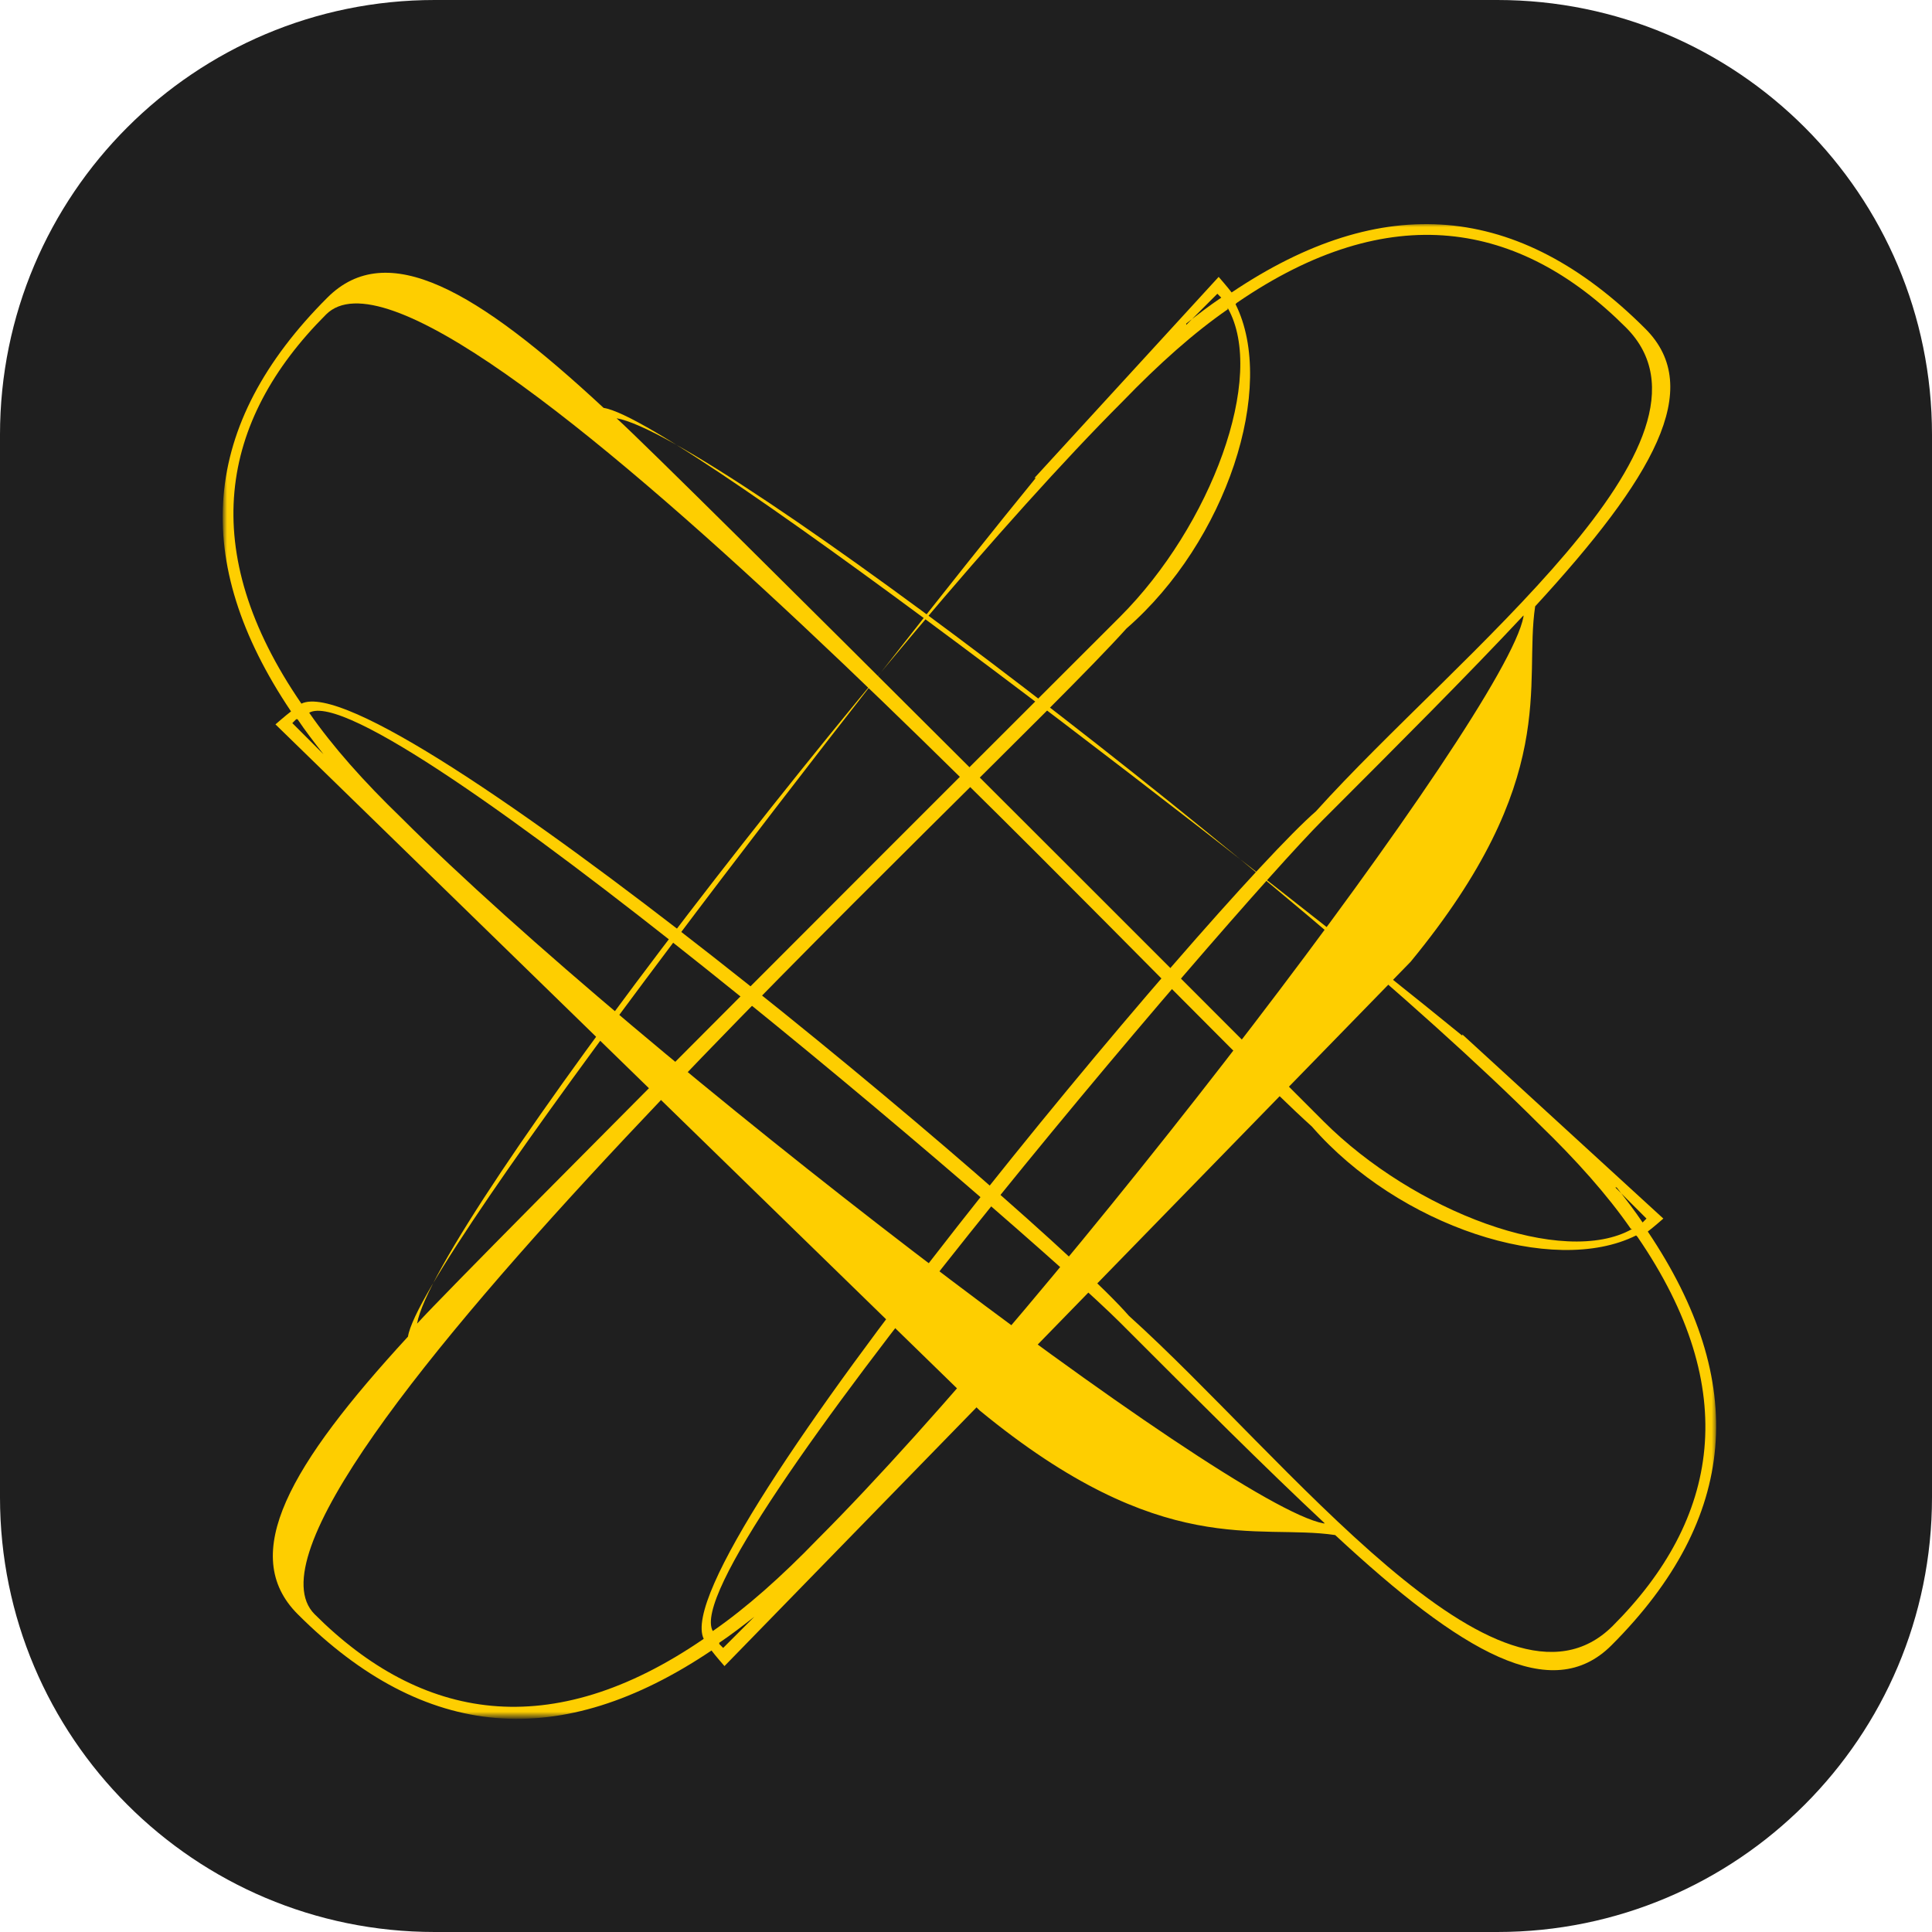 <svg width="285" height="285" viewBox="0 0 285 285" fill="none" xmlns="http://www.w3.org/2000/svg">
<path d="M220.875 0H64.125C28.71 0 0 28.71 0 64.125V220.875C0 256.29 28.71 285 64.125 285H220.875C256.29 285 285 256.29 285 220.875V64.125C285 28.71 256.29 0 220.875 0Z" fill="#1F1F1F"/>
<mask id="mask0_2624_398" style="mask-type:luminance" maskUnits="userSpaceOnUse" x="32" y="33" width="222" height="221">
<path d="M253.231 33H32.998V253.234H253.231V33Z" fill="white"/>
</mask>
<g mask="url(#mask0_2624_398)">
<path fill-rule="evenodd" clip-rule="evenodd" d="M215.712 152.589L245.37 179.759C245.37 179.759 243.839 181.099 243.074 181.673C257.998 203.868 256.468 223.959 237.716 242.71C228.915 251.512 215.712 243.858 196.961 226.446C185.48 224.724 171.512 230.273 144.533 208.078L40.635 106.858C40.635 106.858 42.166 105.519 42.931 104.945C28.006 82.749 29.537 62.658 48.288 43.907C57.09 35.105 70.293 42.759 89.044 60.171C100.525 61.893 188.542 130.584 215.712 152.78V152.589ZM43.888 106.093C45.036 107.815 46.375 109.537 47.715 111.259L43.122 106.667C43.122 106.667 43.505 106.284 43.696 106.093H43.888ZM195.239 224.724C180.888 222.046 94.019 155.459 59.195 120.635C53.646 115.277 49.054 110.111 45.61 105.136C55.751 99.396 151.995 181.864 165.198 195.066C176.487 206.356 186.628 216.497 195.43 224.724H195.239ZM241.543 182.438C257.042 205.016 253.598 224.15 237.908 239.84C221.261 256.487 189.69 214.966 166.537 194.11C153.718 179.376 56.708 97.865 44.462 103.797C28.963 81.218 32.407 62.084 48.097 46.394C64.744 29.748 170.556 145.509 193.516 166.174C206.336 180.907 229.106 188.369 241.352 182.247L241.543 182.438ZM240.778 181.29C230.637 187.03 208.632 178.802 195.239 165.409C183.949 154.119 99.759 69.738 90.958 61.702C105.308 64.189 192.177 130.967 227.001 165.791C232.55 171.149 237.142 176.315 240.586 181.29H240.778ZM238.29 175.167L242.882 179.759C242.882 179.759 242.5 180.142 242.308 180.333C241.16 178.611 239.821 176.889 238.482 175.167H238.29Z" fill="#FECE00"/>
<path fill-rule="evenodd" clip-rule="evenodd" d="M152.601 70.504L179.772 40.846C179.772 40.846 181.111 42.377 181.685 43.142C203.881 28.218 223.971 29.749 242.723 48.5C251.525 57.302 243.871 70.504 226.459 89.447C224.737 100.928 230.286 114.895 208.09 141.875L106.871 245.773C106.871 245.773 105.531 244.242 104.957 243.477C82.762 258.401 62.671 256.871 43.919 238.119C35.118 229.317 42.771 216.115 60.183 197.172C61.905 185.692 130.597 97.675 152.792 70.504H152.601ZM106.105 242.329C107.827 241.181 109.549 239.841 111.271 238.502L106.679 243.094C106.679 243.094 106.297 242.711 106.105 242.52V242.329ZM224.737 90.978C222.058 105.328 155.471 192.197 120.647 227.021C115.29 232.57 110.123 237.162 105.149 240.607C99.408 230.466 181.876 134.221 195.079 121.018C206.368 109.729 216.509 99.588 224.737 90.786V90.978ZM182.45 44.673C205.029 29.175 224.163 32.619 239.853 48.309C256.499 64.955 214.978 96.527 194.122 119.679C179.389 132.499 97.877 229.509 103.809 241.755C81.231 257.253 62.097 253.809 46.407 238.119C29.76 221.473 145.522 115.661 166.186 92.7C180.92 79.88 188.382 57.11 182.259 44.865L182.45 44.673ZM181.111 45.439C186.851 55.58 178.624 77.584 165.23 90.978C153.941 102.267 69.559 186.457 61.523 195.259C64.01 180.908 130.788 94.039 165.612 59.215C170.97 53.666 176.136 49.074 181.111 45.63V45.439ZM174.988 47.926L179.58 43.334C179.58 43.334 179.963 43.717 180.154 43.908C178.432 45.056 176.71 46.395 174.988 47.735V47.926Z" fill="#FECE00"/>
</g>
</svg>
